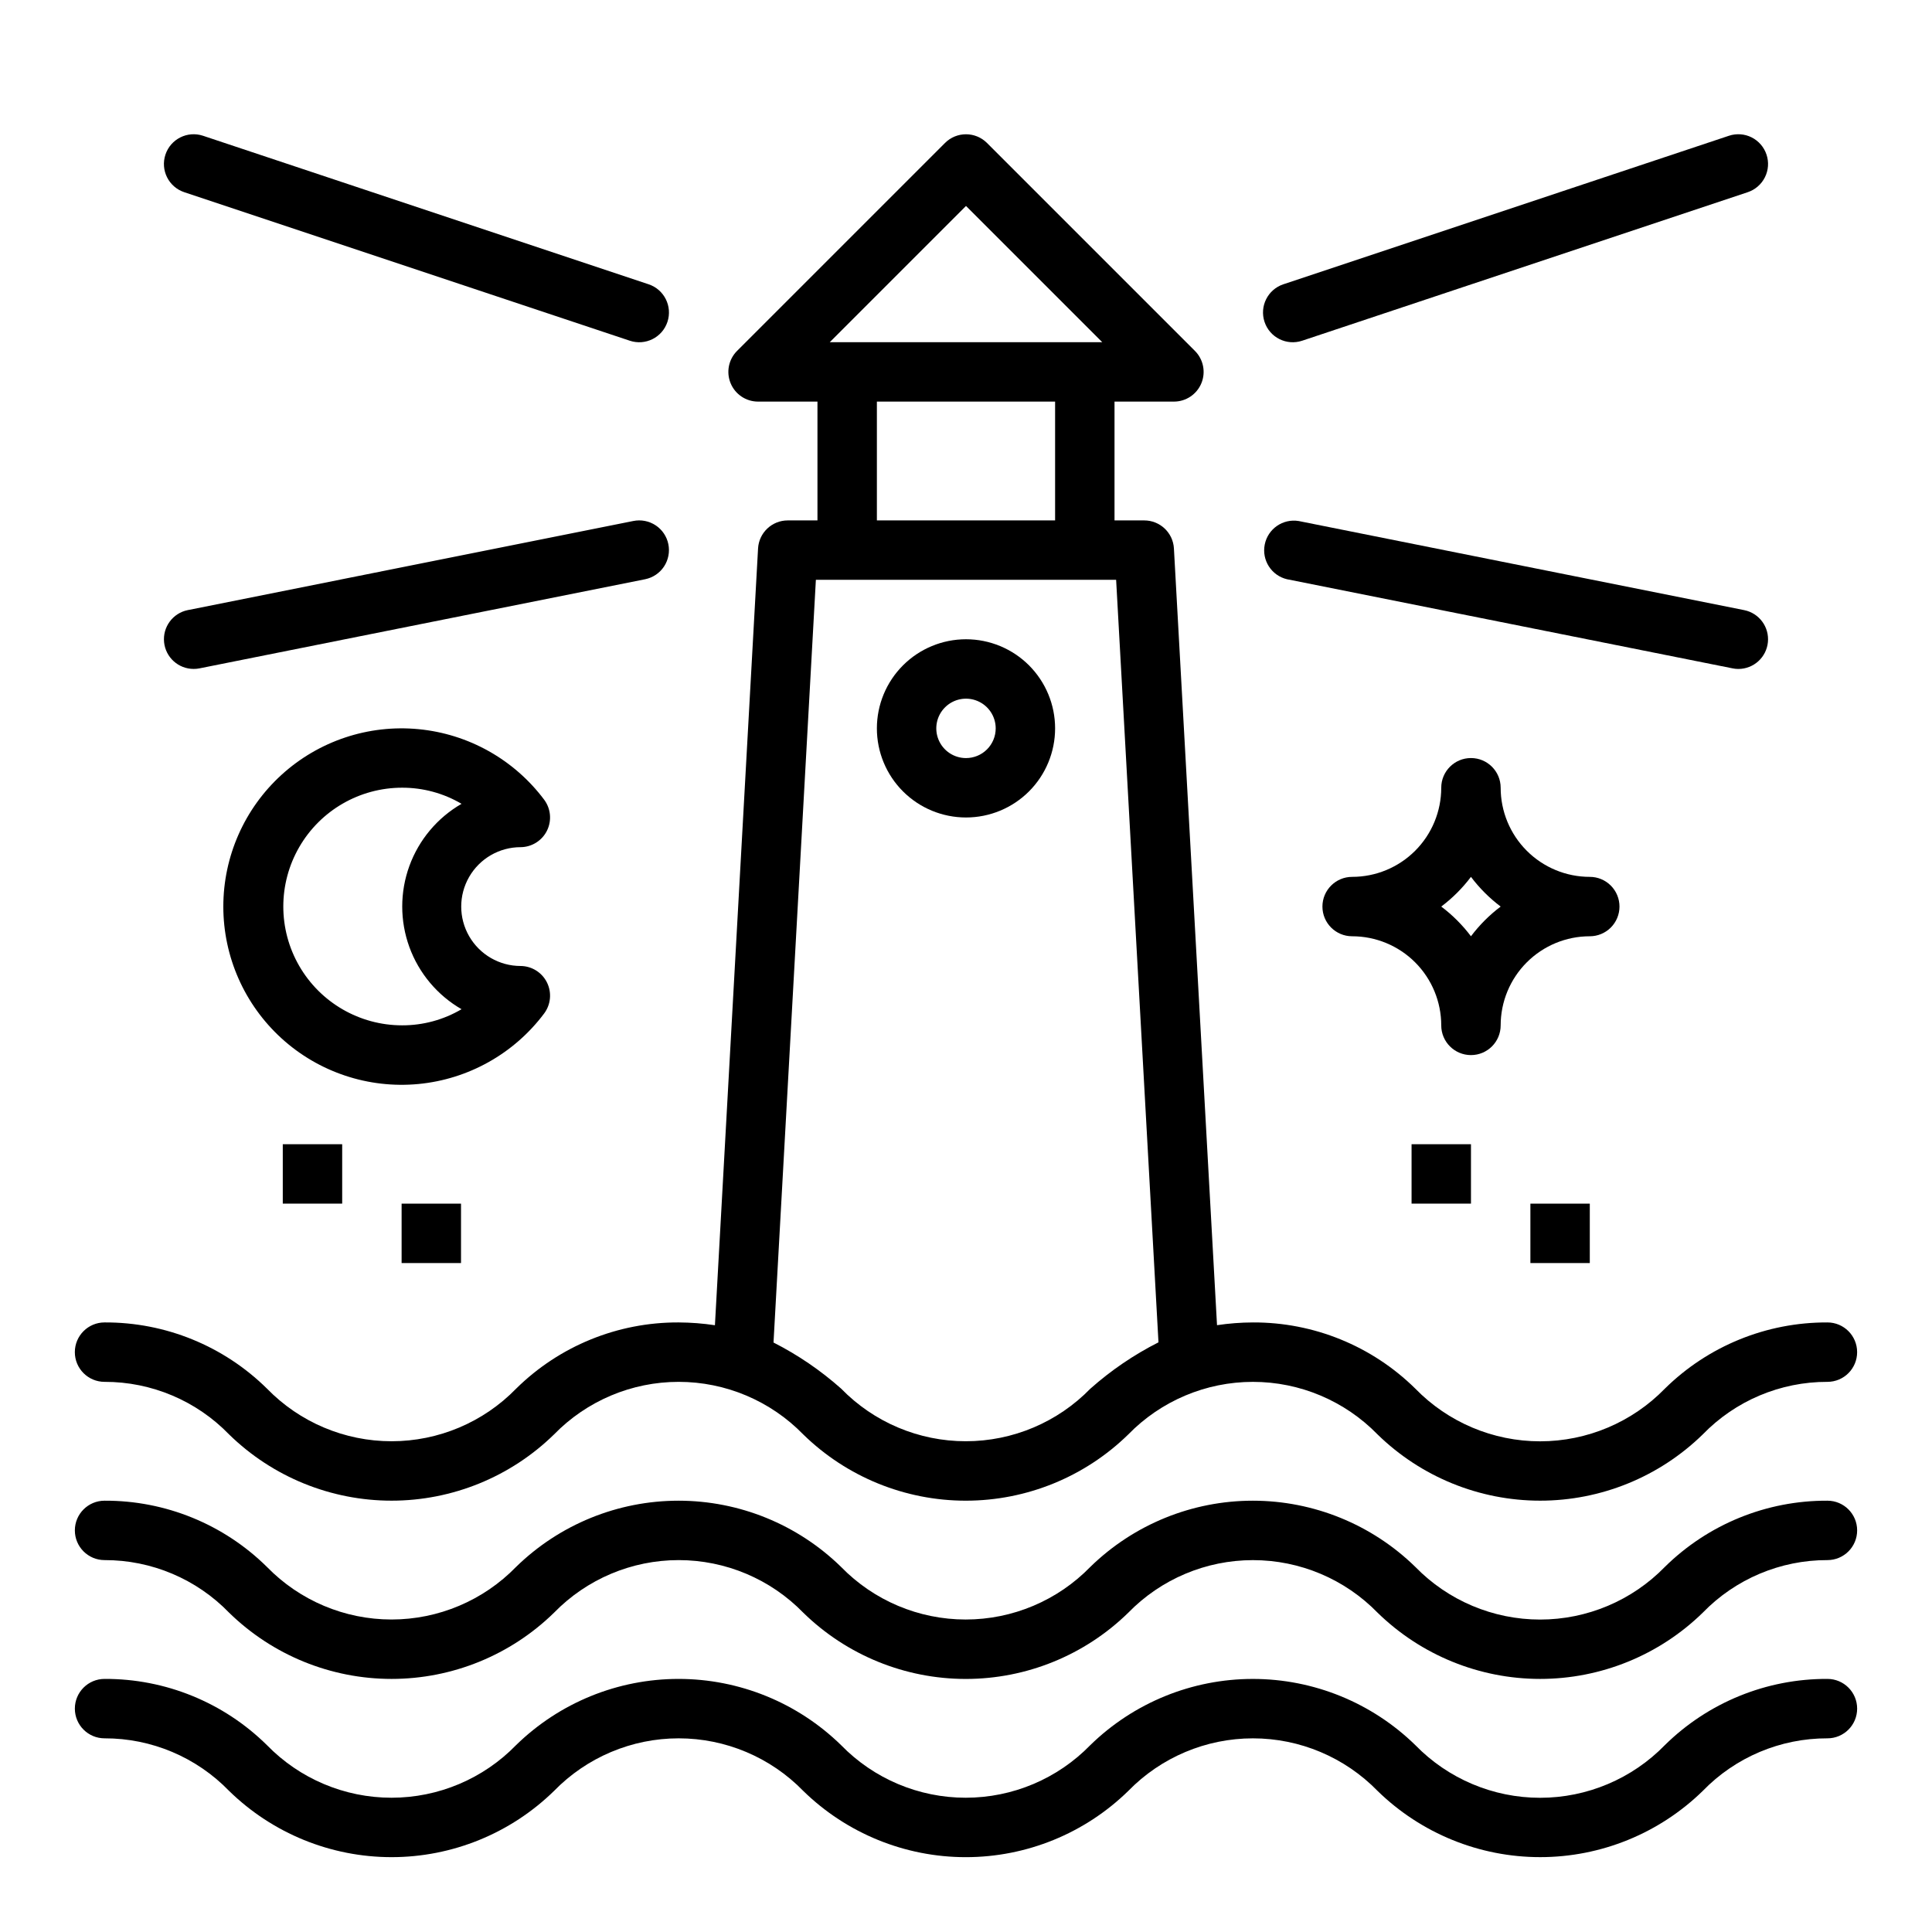 <?xml version="1.0" encoding="UTF-8"?>
<!-- The Best Svg Icon site in the world: iconSvg.co, Visit us! https://iconsvg.co -->
<svg fill="#000000" width="800px" height="800px" version="1.1" viewBox="144 144 512 512" xmlns="http://www.w3.org/2000/svg">
 <g>
  <path d="m628.29 494.46c-16.117-0.074-31.609 6.234-43.086 17.547-8.688 8.922-20.609 13.957-33.062 13.957s-24.375-5.035-33.062-13.957c-11.465-11.309-26.945-17.617-43.051-17.547-3.18 0.012-6.356 0.254-9.504 0.727l-11.422-205.84c-0.234-4.172-3.691-7.438-7.871-7.43h-7.871v-31.488h15.742c3.184 0 6.055-1.918 7.273-4.859 1.219-2.941 0.543-6.328-1.707-8.578l-55.105-55.105c-3.074-3.07-8.055-3.07-11.129 0l-55.105 55.105c-2.25 2.25-2.922 5.637-1.703 8.578 1.215 2.941 4.086 4.859 7.269 4.859h15.742v31.488h-7.871c-4.18-0.008-7.637 3.258-7.871 7.43l-11.43 205.85v0.004c-3.184-0.48-6.398-0.727-9.621-0.742-16.109-0.074-31.594 6.234-43.059 17.547-8.672 8.914-20.578 13.941-33.012 13.941-12.434 0-24.34-5.027-33.012-13.941-11.461-11.316-26.945-17.625-43.051-17.547-4.348 0-7.875 3.527-7.875 7.875 0 4.348 3.527 7.871 7.875 7.871 12.438-0.027 24.355 5.004 33.008 13.941 11.508 11.246 26.957 17.547 43.051 17.547 16.09 0 31.543-6.301 43.051-17.547 8.68-8.914 20.59-13.941 33.027-13.941 12.441 0 24.352 5.027 33.027 13.941 11.512 11.25 26.969 17.551 43.066 17.551 16.094 0 31.551-6.301 43.062-17.551 8.68-8.91 20.594-13.938 33.035-13.938 12.441 0 24.352 5.027 33.035 13.938 11.52 11.25 26.98 17.547 43.082 17.547s31.562-6.297 43.086-17.547c8.664-8.941 20.594-13.973 33.047-13.941 4.348 0 7.871-3.523 7.871-7.871 0-4.348-3.523-7.875-7.871-7.875zm-228.29-295.88 36.102 36.102h-72.203zm-23.617 51.844h47.23v31.488h-47.23zm56.586 261.58h-0.004c-8.676 8.914-20.586 13.941-33.023 13.941-12.441 0-24.352-5.027-33.027-13.941-5.43-4.824-11.453-8.934-17.926-12.223l11.227-202.12h79.57l11.223 202.07c-6.516 3.297-12.582 7.426-18.043 12.277z"/>
  <path d="m628.29 541.7c-16.117-0.078-31.609 6.231-43.086 17.547-8.688 8.922-20.609 13.953-33.062 13.953s-24.375-5.031-33.062-13.953c-11.512-11.25-26.973-17.547-43.066-17.547-16.098 0-31.555 6.297-43.07 17.547-8.676 8.914-20.586 13.941-33.027 13.941-12.438 0-24.348-5.027-33.023-13.941-11.512-11.25-26.969-17.547-43.066-17.547-16.094 0-31.551 6.297-43.062 17.547-8.672 8.91-20.578 13.938-33.012 13.938s-24.34-5.027-33.012-13.938c-11.457-11.312-26.93-17.621-43.027-17.547-4.348 0-7.875 3.523-7.875 7.871s3.527 7.871 7.875 7.871c12.438-0.027 24.355 5.004 33.008 13.941 11.508 11.25 26.957 17.547 43.051 17.547 16.09 0 31.543-6.297 43.051-17.547 8.68-8.914 20.59-13.941 33.027-13.941 12.441 0 24.352 5.027 33.027 13.941 11.512 11.254 26.969 17.555 43.066 17.555 16.094 0 31.551-6.301 43.062-17.555 8.68-8.91 20.594-13.934 33.035-13.934 12.441 0 24.352 5.023 33.035 13.934 11.52 11.25 26.98 17.547 43.082 17.547s31.562-6.297 43.086-17.547c8.664-8.938 20.594-13.973 33.047-13.941 4.348 0 7.871-3.523 7.871-7.871s-3.523-7.871-7.871-7.871z"/>
  <path d="m628.29 588.93c-16.117-0.074-31.609 6.234-43.086 17.547-8.688 8.922-20.609 13.957-33.062 13.957s-24.375-5.035-33.062-13.957c-11.512-11.246-26.973-17.543-43.066-17.543-16.098 0-31.555 6.297-43.07 17.543-8.676 8.914-20.586 13.941-33.027 13.941-12.438 0-24.348-5.027-33.023-13.941-11.512-11.25-26.969-17.547-43.066-17.547-16.094 0-31.551 6.297-43.062 17.547-8.672 8.914-20.578 13.941-33.012 13.941s-24.34-5.027-33.012-13.941c-11.457-11.312-26.93-17.621-43.027-17.547-4.348 0-7.875 3.527-7.875 7.875 0 4.348 3.527 7.871 7.875 7.871 12.438-0.031 24.355 5.004 33.008 13.941 11.508 11.246 26.957 17.547 43.051 17.547 16.09 0 31.543-6.301 43.051-17.547 8.68-8.914 20.59-13.941 33.027-13.941 12.441 0 24.352 5.027 33.027 13.941 11.512 11.25 26.969 17.551 43.066 17.551 16.094 0 31.551-6.301 43.062-17.551 8.68-8.91 20.594-13.938 33.035-13.938 12.441 0 24.352 5.027 33.035 13.938 11.52 11.246 26.98 17.543 43.082 17.543s31.562-6.297 43.086-17.543c8.664-8.941 20.594-13.973 33.047-13.941 4.348 0 7.871-3.523 7.871-7.871 0-4.348-3.523-7.875-7.871-7.875z"/>
  <path d="m400 313.41c-6.266 0-12.273 2.488-16.699 6.918-4.43 4.43-6.918 10.434-6.918 16.699 0 6.262 2.488 12.27 6.918 16.699 4.426 4.426 10.434 6.914 16.699 6.914 6.262 0 12.27-2.488 16.699-6.914 4.426-4.43 6.914-10.438 6.914-16.699 0-6.266-2.488-12.27-6.914-16.699-4.43-4.43-10.438-6.918-16.699-6.918zm0 31.488c-3.184 0-6.055-1.918-7.273-4.859s-0.547-6.328 1.707-8.578c2.25-2.254 5.637-2.926 8.578-1.707 2.941 1.219 4.859 4.09 4.859 7.273 0 2.086-0.828 4.09-2.305 5.566-1.477 1.477-3.481 2.305-5.566 2.305z"/>
  <path d="m315.89 219.34-118.08-39.359c-4.129-1.375-8.59 0.859-9.965 4.988-1.375 4.133 0.859 8.594 4.992 9.969l118.08 39.359h-0.004c4.133 1.375 8.594-0.859 9.965-4.992 1.375-4.129-0.859-8.59-4.988-9.965z"/>
  <path d="m321.12 288.21c-0.418-2.047-1.629-3.844-3.371-4.992-1.742-1.152-3.871-1.566-5.918-1.148l-118.08 23.617c-3.961 0.805-6.672 4.481-6.266 8.508 0.406 4.023 3.797 7.082 7.84 7.078 0.531 0.004 1.059-0.047 1.574-0.156l118.08-23.617c2.047-0.418 3.844-1.629 4.996-3.371 1.148-1.742 1.562-3.871 1.145-5.918z"/>
  <path d="m612.14 184.96c-0.66-1.98-2.078-3.617-3.945-4.555-1.867-0.934-4.031-1.086-6.012-0.426l-118.08 39.359c-4.129 1.375-6.363 5.836-4.988 9.965 1.371 4.133 5.836 6.367 9.965 4.992l118.08-39.359c1.984-0.66 3.625-2.082 4.559-3.953 0.938-1.871 1.09-4.039 0.422-6.023z"/>
  <path d="m604.67 321.28c4.043 0.004 7.434-3.055 7.84-7.078 0.406-4.027-2.305-7.703-6.266-8.508l-118.08-23.617c-4.184-0.688-8.164 2.066-8.996 6.227-0.832 4.16 1.781 8.23 5.91 9.203l118.08 23.617c0.496 0.102 1.004 0.156 1.512 0.156z"/>
  <path d="m281.97 368.51c2.969-0.027 5.672-1.723 6.988-4.383 1.312-2.664 1.02-5.84-0.762-8.215-7.981-10.641-20.082-17.426-33.324-18.68-13.242-1.258-26.402 3.129-36.242 12.082-9.84 8.949-15.449 21.637-15.449 34.938 0 13.305 5.609 25.988 15.449 34.941 9.84 8.949 23 13.336 36.242 12.082 13.242-1.258 25.344-8.043 33.324-18.684 1.781-2.375 2.074-5.551 0.762-8.211-1.316-2.664-4.019-4.359-6.988-4.383-5.625 0-10.82-3.004-13.633-7.875s-2.812-10.871 0-15.742c2.812-4.871 8.008-7.871 13.633-7.871zm-15.656 42.941c-4.769 2.812-10.207 4.289-15.746 4.273-11.25 0-21.645-6-27.27-15.742s-5.625-21.746 0-31.488c5.625-9.742 16.02-15.746 27.27-15.746 5.539-0.012 10.977 1.465 15.746 4.273-6.402 3.695-11.293 9.523-13.824 16.465-2.527 6.945-2.527 14.555 0 21.5 2.531 6.941 7.422 12.773 13.824 16.465z"/>
  <path d="m218.94 447.23h15.742v15.742h-15.742z"/>
  <path d="m250.43 462.98h15.742v15.742h-15.742z"/>
  <path d="m518.08 447.23h15.742v15.742h-15.742z"/>
  <path d="m549.57 462.98h15.742v15.742h-15.742z"/>
  <path d="m573.18 384.25c0-2.086-0.828-4.09-2.305-5.566-1.477-1.477-3.481-2.305-5.566-2.305-6.266 0-12.273-2.488-16.699-6.918-4.43-4.43-6.918-10.434-6.918-16.699 0-4.348-3.523-7.871-7.871-7.871-4.348 0-7.875 3.523-7.875 7.871 0 6.266-2.488 12.27-6.914 16.699-4.43 4.43-10.438 6.918-16.699 6.918-4.348 0-7.875 3.523-7.875 7.871s3.527 7.871 7.875 7.871c6.262 0 12.27 2.488 16.699 6.918 4.426 4.43 6.914 10.438 6.914 16.699 0 4.348 3.527 7.871 7.875 7.871 4.348 0 7.871-3.523 7.871-7.871 0-6.262 2.488-12.27 6.918-16.699 4.426-4.43 10.434-6.918 16.699-6.918 2.086 0 4.09-0.828 5.566-2.305 1.477-1.477 2.305-3.477 2.305-5.566zm-39.359 7.871c-2.246-2.977-4.894-5.629-7.875-7.871 2.981-2.242 5.629-4.894 7.875-7.871 2.242 2.977 4.891 5.629 7.871 7.871-2.981 2.242-5.629 4.894-7.871 7.871z"/>
 </g>
</svg>